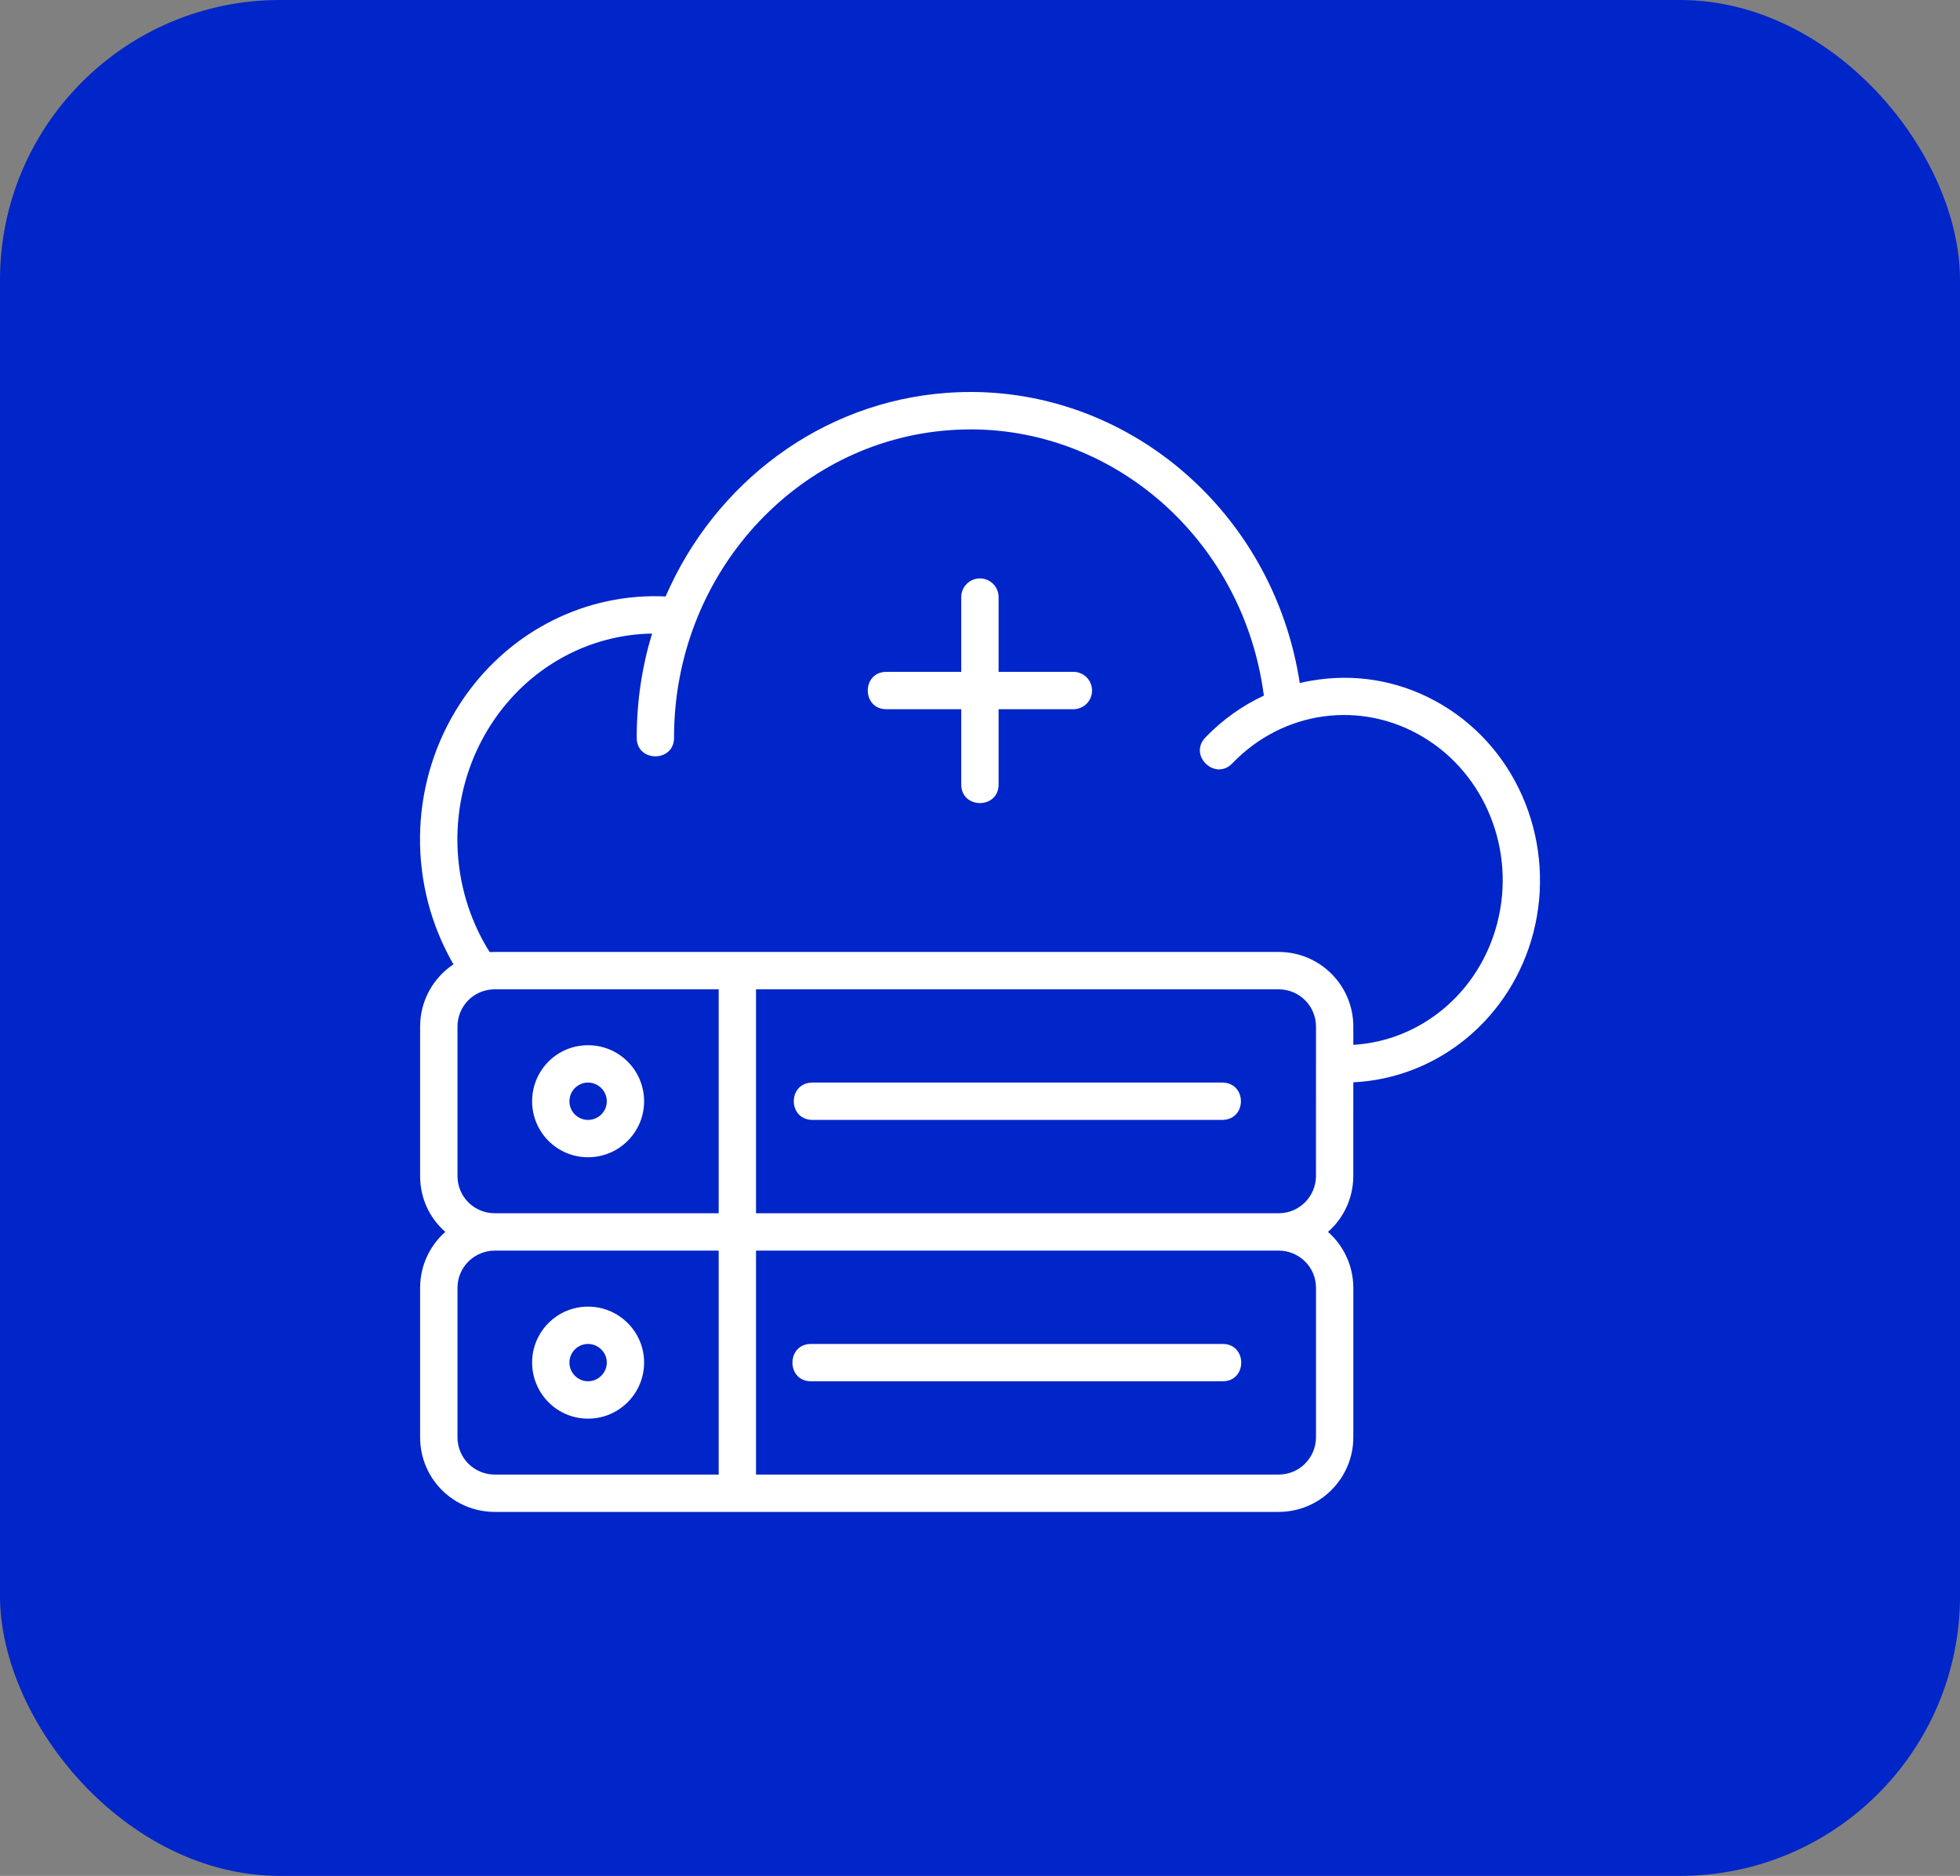 <svg width="70" height="67" viewBox="0 0 70 67" fill="none" xmlns="http://www.w3.org/2000/svg">
<rect x="0" y="0" width="70" height="67" fill="#808080" stroke="none"/>
<rect width="70" height="67" rx="10" fill="#0025C9"/>
<path d="M33.85 14.029C29.319 14.345 25.522 17.265 23.772 21.303C20.961 21.169 18.261 22.504 16.595 24.887C14.747 27.528 14.485 31.011 15.913 33.915C16.003 34.098 16.093 34.269 16.194 34.443C15.473 34.922 15.004 35.743 15.004 36.668V42.002C15.004 42.801 15.344 43.51 15.905 43.999C15.354 44.483 15.004 45.2 15.004 45.999V51.333C15.004 52.825 16.206 54 17.672 54H45.664C47.145 54 48.333 52.799 48.333 51.333V45.999C48.333 45.2 47.974 44.476 47.428 43.999C47.974 43.523 48.332 42.801 48.332 42.002L48.333 38.656C51.368 38.511 53.98 36.356 54.766 33.301C55.564 30.196 54.286 26.837 51.514 25.181C50.144 24.361 48.599 24.066 47.105 24.27C46.876 24.301 46.646 24.341 46.42 24.396C45.522 18.527 40.691 14.18 35.014 14.005C34.63 13.993 34.242 14.002 33.85 14.029ZM45.138 24.845C44.377 25.198 43.669 25.698 43.056 26.333C42.427 26.973 43.399 27.911 44.016 27.259C45.833 25.374 48.61 24.997 50.829 26.326C53.048 27.654 54.142 30.379 53.474 32.967C52.834 35.445 50.751 37.175 48.333 37.318V36.668C48.334 35.202 47.15 34 45.664 34H17.672C17.613 34 17.546 34 17.488 34.004C17.348 33.782 17.227 33.567 17.109 33.327C15.897 30.861 16.122 27.889 17.688 25.651C19.013 23.757 21.093 22.663 23.288 22.629C22.932 23.799 22.74 25.047 22.74 26.332C22.72 27.241 24.093 27.241 24.073 26.332C24.073 20.553 28.395 15.75 33.944 15.362C34.291 15.338 34.634 15.331 34.975 15.341C40.056 15.496 44.433 19.454 45.138 24.845ZM34.331 21.333V23.996H31.66C30.769 23.995 30.769 25.332 31.66 25.331H34.331V28.001C34.31 28.91 35.684 28.91 35.664 28.001V25.331H38.328C38.702 25.335 39.007 25.031 39.002 24.656C38.999 24.288 38.697 23.992 38.328 23.996H35.664V21.333C35.668 20.96 35.365 20.655 34.991 20.659C34.622 20.663 34.326 20.965 34.331 21.333ZM17.672 35.335H25.667V43.333H17.672C16.943 43.333 16.339 42.753 16.339 42.002V36.668C16.339 35.933 16.922 35.335 17.672 35.335ZM27.001 35.335H45.664C46.414 35.335 47 35.938 47 36.668L46.999 42.002C46.998 42.724 46.414 43.333 45.664 43.333H27.001L27.001 35.335ZM21.001 37.332C19.881 37.332 19.004 38.238 19.004 39.335C19.004 40.431 19.89 41.333 21.001 41.333C22.113 41.333 23.004 40.431 23.004 39.335C23.004 38.238 22.121 37.332 21.001 37.332ZM21.001 38.665C21.359 38.665 21.671 38.959 21.671 39.335C21.671 39.711 21.362 39.999 21.001 39.999C20.641 39.999 20.337 39.711 20.337 39.335C20.337 38.959 20.643 38.665 21.001 38.665ZM29.001 38.665C28.132 38.684 28.132 39.979 29.001 39.999H43.667C44.536 39.98 44.536 38.685 43.667 38.665H29.001ZM17.672 44.667H25.667V52.666H17.672C16.94 52.666 16.339 52.083 16.339 51.333V45.999C16.339 45.248 16.951 44.667 17.672 44.667ZM27.001 44.667H45.664C46.391 44.667 47 45.248 47 45.999V51.333C46.995 52.07 46.409 52.666 45.664 52.666H27.001L27.001 44.667ZM21.001 46.668C19.892 46.668 19.004 47.569 19.004 48.665C19.004 49.762 19.887 50.669 21.001 50.669C22.116 50.669 23.004 49.762 23.004 48.665C23.004 47.569 22.111 46.668 21.001 46.668ZM21.001 48.001C21.355 48.001 21.671 48.289 21.671 48.665C21.671 49.041 21.359 49.334 21.001 49.334C20.644 49.334 20.337 49.041 20.337 48.665C20.337 48.289 20.647 48.001 21.001 48.001ZM28.983 48.001C28.074 47.981 28.074 49.355 28.983 49.334H43.648C44.557 49.355 44.557 47.981 43.648 48.001H28.983Z" fill="white"/>
</svg>
